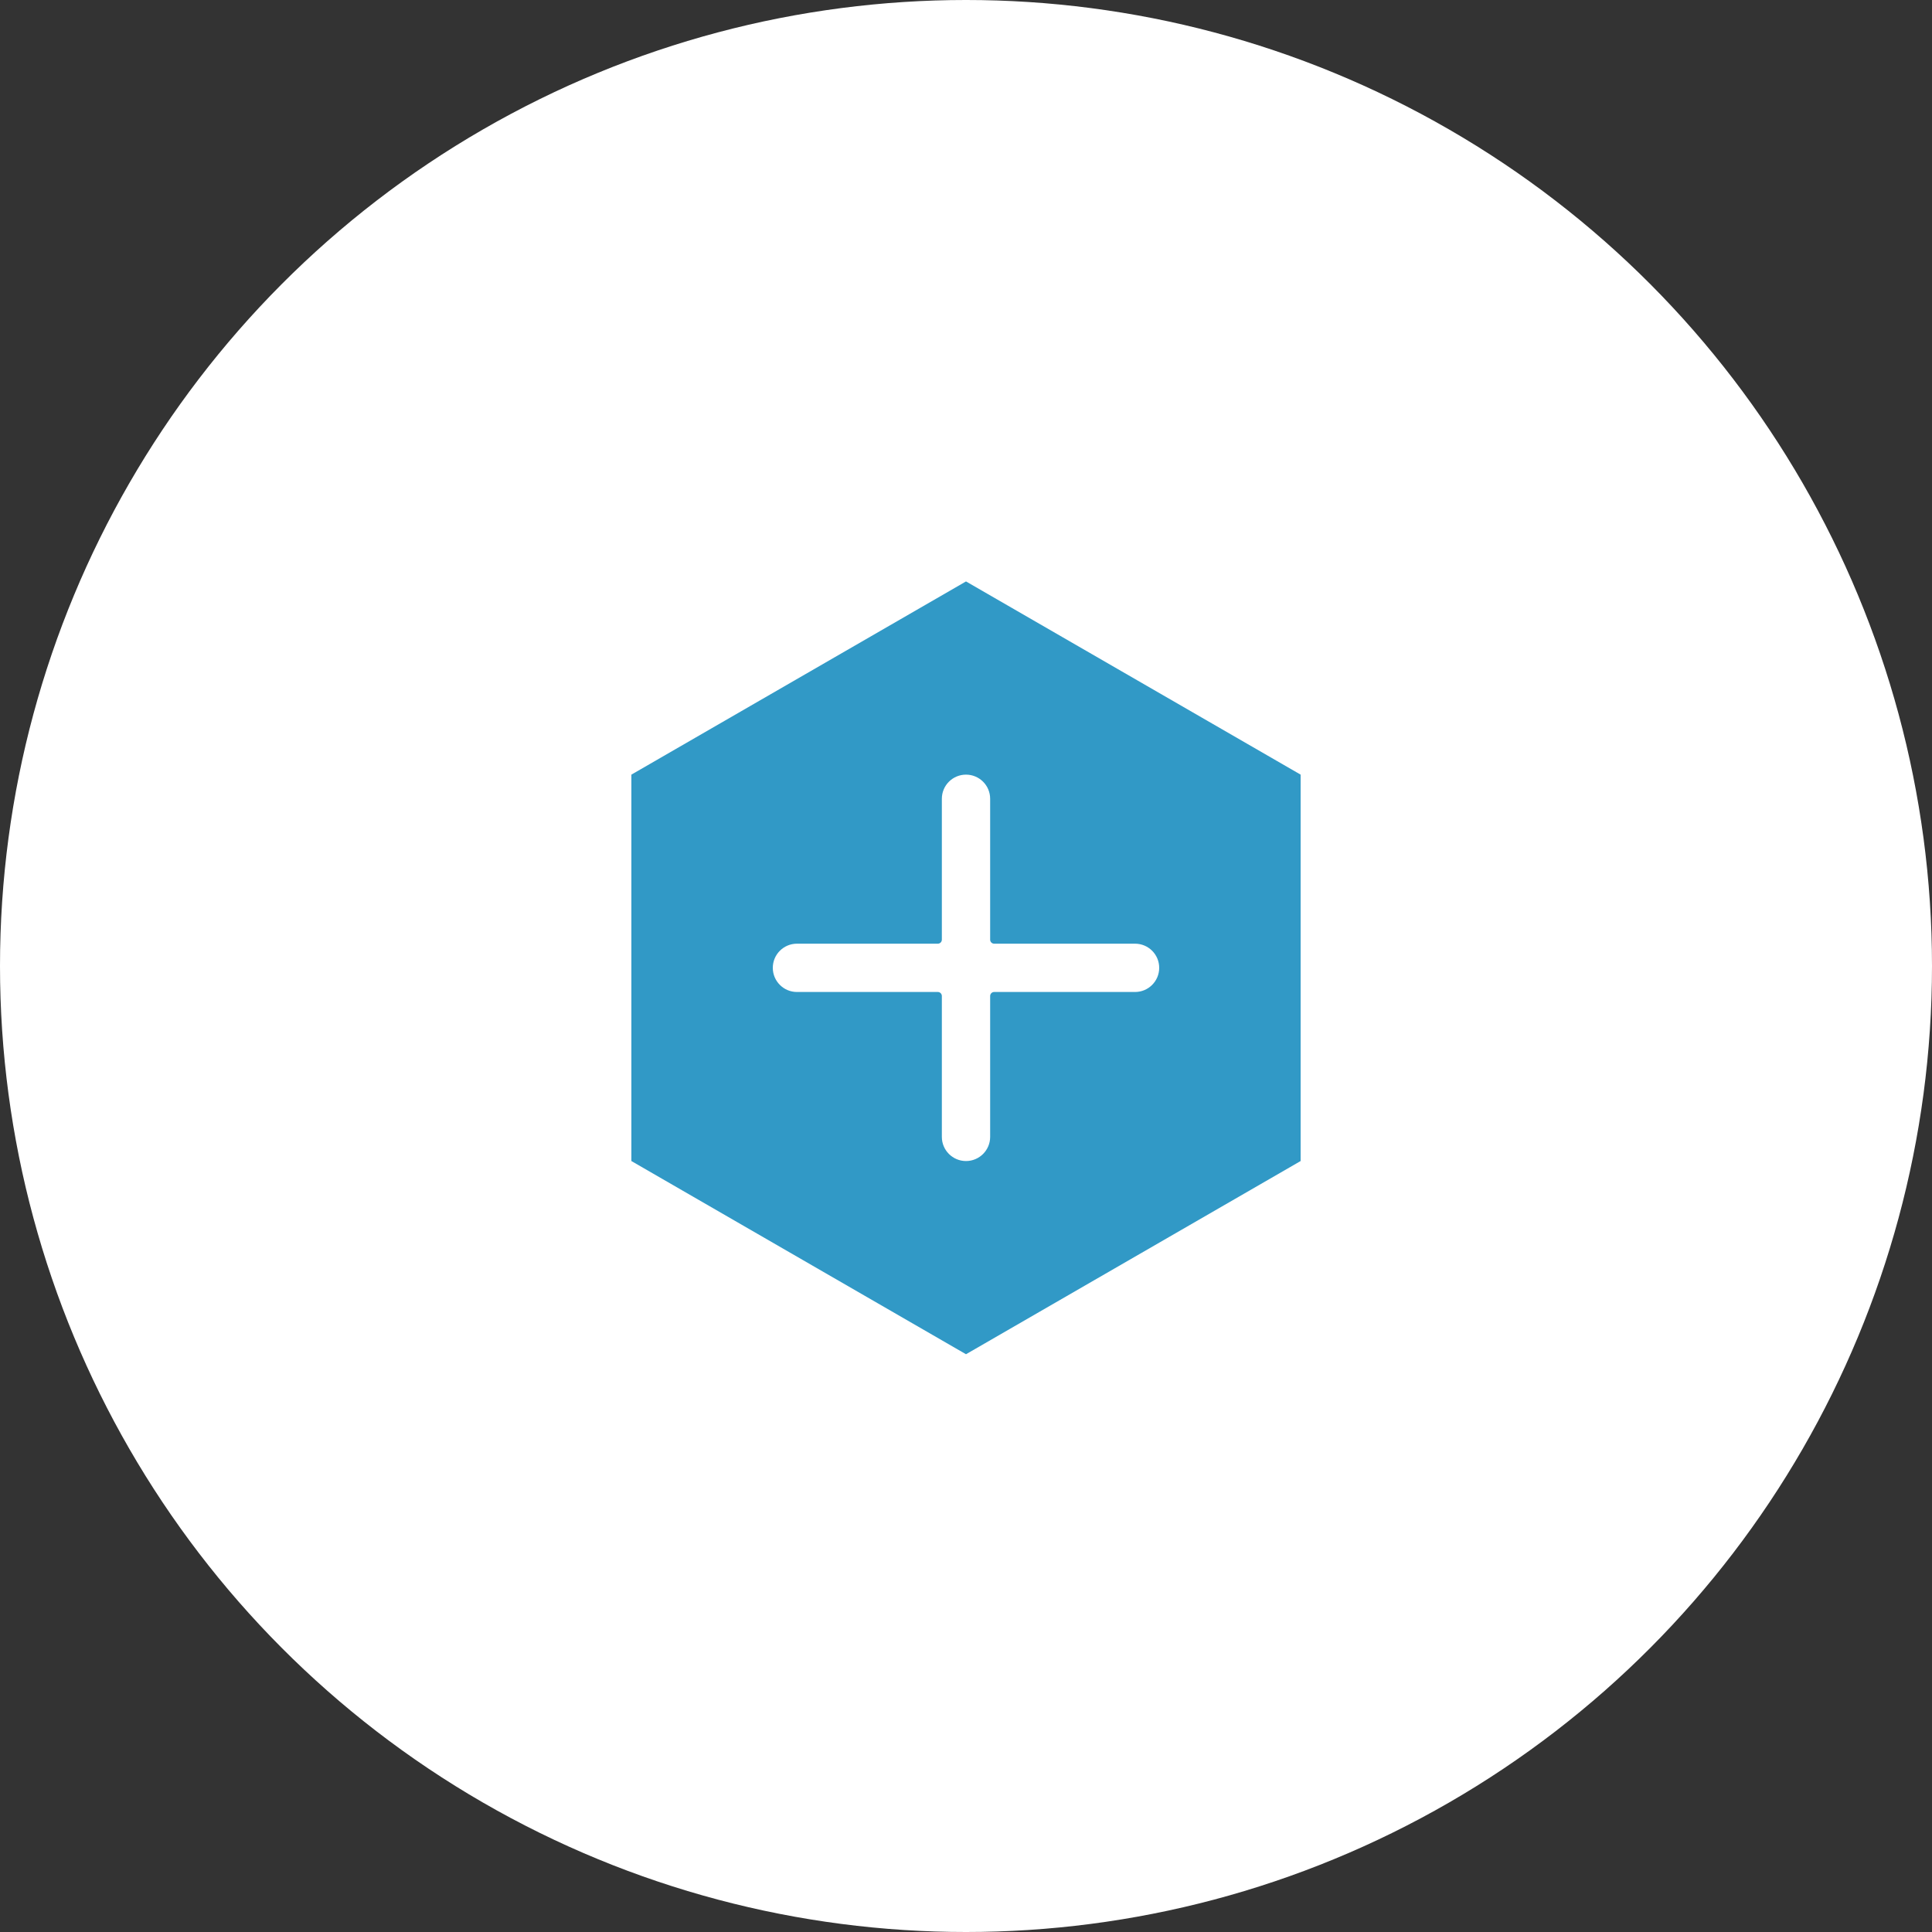 <svg width="60" height="60" viewBox="0 0 60 60" fill="none" xmlns="http://www.w3.org/2000/svg">
    <rect x="0" y="0" width="60" height="60" fill="#333333" stroke="none"/>
    <circle cx="30" cy="30" r="30" fill="white"/>
    <path d="M30 18.057L40.392 24.057V36.057L30 42.057L19.608 36.057V24.057L30 18.057Z" fill="#3199C6"/>
    <path fill-rule="evenodd" clip-rule="evenodd"
          d="M24 30.057C24 30.471 24.336 30.807 24.75 30.807H29.125C29.194 30.807 29.25 30.863 29.25 30.932V35.307C29.25 35.721 29.586 36.057 30 36.057C30.414 36.057 30.75 35.721 30.75 35.307V30.932C30.75 30.863 30.806 30.807 30.875 30.807H35.25C35.664 30.807 36 30.471 36 30.057C36 29.642 35.664 29.307 35.25 29.307H30.875C30.806 29.307 30.75 29.251 30.75 29.182V24.807C30.75 24.392 30.414 24.057 30 24.057C29.586 24.057 29.25 24.392 29.25 24.807V29.182C29.25 29.251 29.194 29.307 29.125 29.307H24.75C24.336 29.307 24 29.642 24 30.057Z"
          fill="white"/>
</svg>
